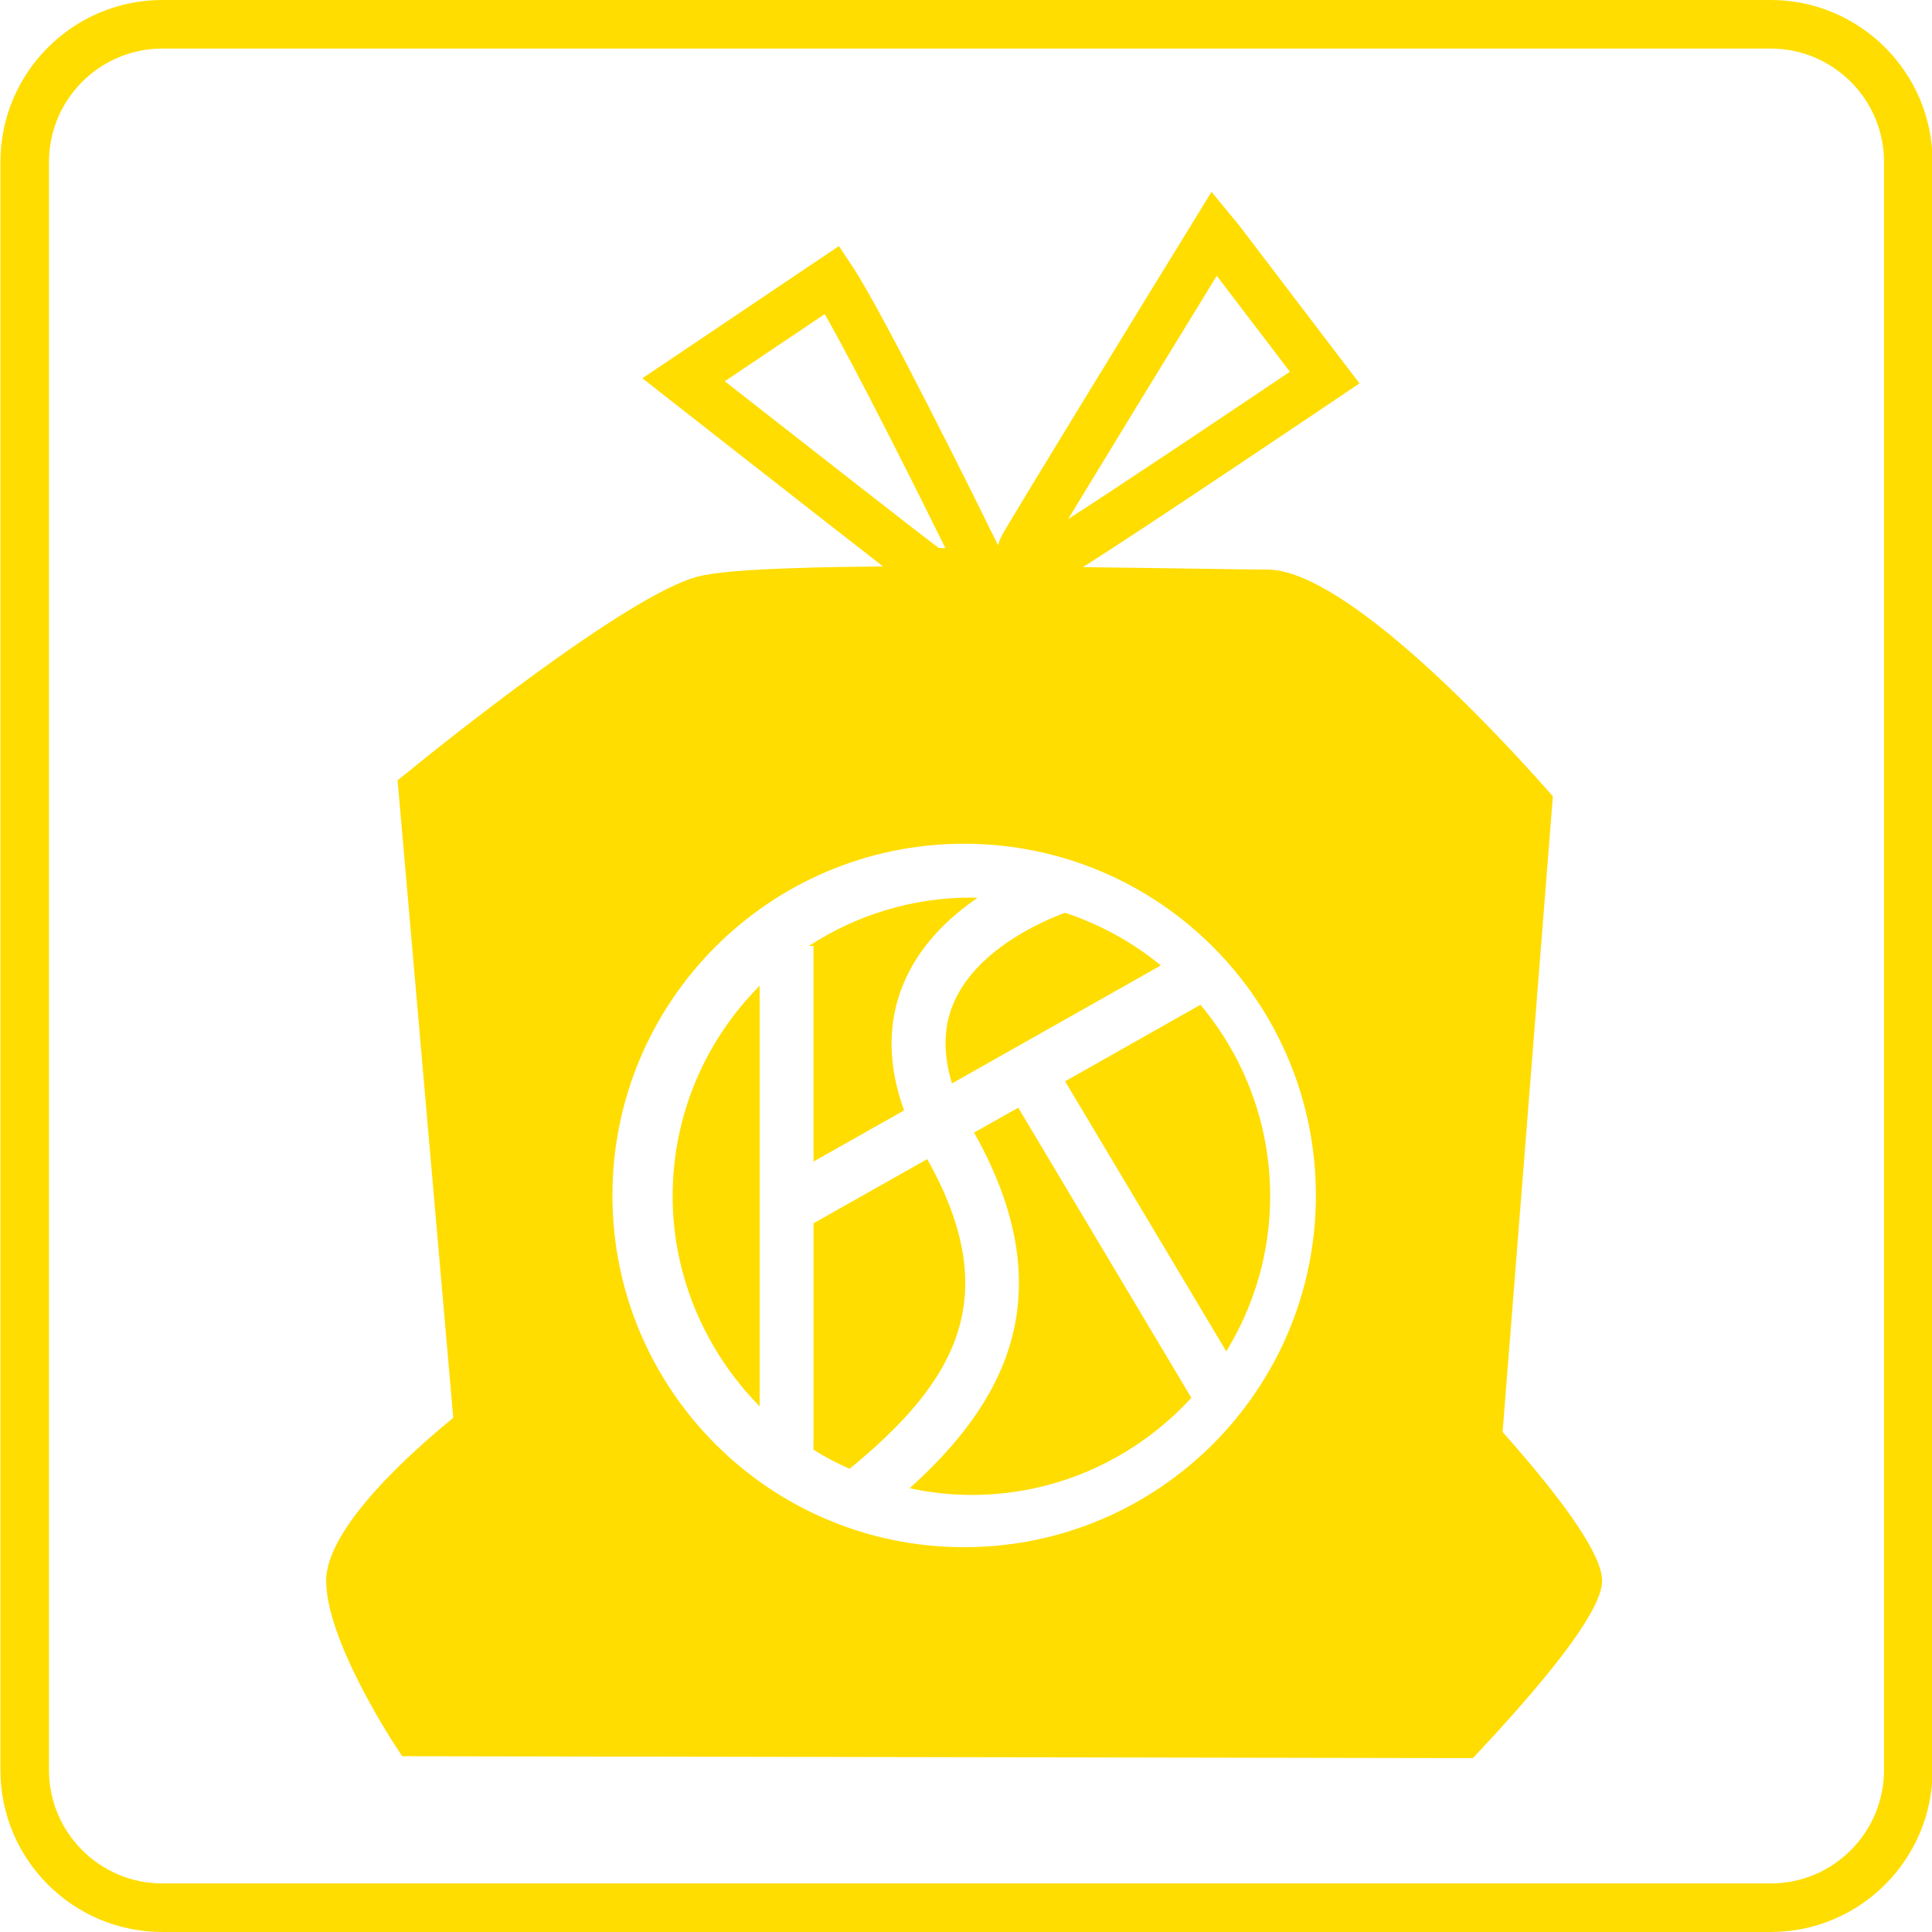 <?xml version="1.0" encoding="utf-8"?>
<!-- Generator: Adobe Illustrator 26.3.1, SVG Export Plug-In . SVG Version: 6.00 Build 0)  -->
<svg version="1.1" id="Ebene_1" xmlns="http://www.w3.org/2000/svg" xmlns:xlink="http://www.w3.org/1999/xlink" x="0px" y="0px"
	 viewBox="0 0 136.06 136.06" style="enable-background:new 0 0 136.06 136.06;" xml:space="preserve">
<style type="text/css">
	.st0{fill:#FFDD00;}
</style>
<g>
	<path class="st0" d="M53.5,99.04V69.42c-3.79,3.81-6.13,9.05-6.13,14.83C47.37,89.87,49.68,95.17,53.5,99.04z"/>
	<path class="st0" d="M57.29,81.8l6.38-3.6c-1.15-3.17-1.18-6.14-0.07-8.86c1.11-2.72,3.18-4.7,5.24-6.11
		c-0.14,0-0.28-0.02-0.43-0.02c-4.22,0-8.15,1.26-11.45,3.41h0.33V81.8z"/>
	<path class="st0" d="M67.1,70.78c-0.67,1.64-0.67,3.49-0.06,5.52l14.71-8.31c-1.98-1.63-4.26-2.88-6.74-3.71
		C73.23,64.94,68.65,66.96,67.1,70.78z"/>
	<path class="st0" d="M109.36,56.08l-0.54-0.61c-3.19-3.6-14.04-15.36-19.58-15.36c-1.01,0-2.98-0.03-5.53-0.07
		c-2.18-0.03-4.73-0.07-7.45-0.1c4.29-2.7,17.37-11.52,17.98-11.93l1.5-1.01l-8.5-11.16l-1.92-2.33l-1.25,2.04
		C81.88,19.1,70.96,36.9,70.52,37.78c-0.1,0.21-0.18,0.41-0.23,0.62c-1.52-3.09-8.11-16.41-10.26-19.64l-0.95-1.43l-13.84,9.31
		l1.85,1.45c0.53,0.41,10.7,8.39,15.1,11.8c-9.35,0.08-11.92,0.43-13.02,0.71c-4.97,1.24-18.82,12.44-20.38,13.72L28,54.95
		l3.92,44.9c-2.88,2.35-8.95,7.73-8.95,11.47c0,4,4.29,10.73,4.78,11.48l0.57,0.88l72.85,0.13h2.56l0.57-0.61
		c5.66-6.06,8.53-10.06,8.53-11.87c0-1.72-2.36-5.25-7.01-10.48L109.36,56.08z M85.69,19.42l5.15,6.76
		c-4.87,3.28-12.18,8.17-15.62,10.38C77.59,32.65,82.04,25.37,85.69,19.42z M51.04,26.85l7.04-4.73c2.28,3.98,6.6,12.63,8.5,16.48
		c-0.25,0.01-0.44-0.02-0.47-0.02c0,0-0.01,0-0.01,0C65.23,37.95,56.71,31.29,51.04,26.85z M67.9,108.96
		c-13.68,0-24.77-11.09-24.77-24.77c0-13.68,11.09-24.77,24.77-24.77c13.68,0,24.77,11.09,24.77,24.77
		C92.67,97.87,81.58,108.96,67.9,108.96z"/>
	<path class="st0" d="M65.3,81.63l-8.01,4.52v15.51l-0.01,0.42c0.95,0.61,1.71,0.98,2.55,1.36C67.34,97.29,70.76,91.35,65.3,81.63z"
		/>
	<path class="st0" d="M75.01,76.15l11.35,19.02c1.95-3.19,3.09-6.92,3.09-10.93c0-5.13-1.85-9.83-4.91-13.48L75.01,76.15z"/>
	<path class="st0" d="M68.6,79.76c6.51,11.59,1.94,19.21-4.54,25.05c1.42,0.3,2.88,0.47,4.36,0.47c6.13,0,11.64-2.65,15.48-6.84
		L71.71,78.01L68.6,79.76z"/>
</g>
<g>
	<path class="st0" d="M124.7,0H11.43C5.15,0,0.03,5.11,0.03,11.4v113.26c0,6.29,5.11,11.4,11.4,11.4H124.7
		c6.29,0,11.4-5.11,11.4-11.4V11.4C136.1,5.11,130.98,0,124.7,0z M132.68,124.66c0,4.4-3.58,7.98-7.98,7.98H11.43
		c-4.4,0-7.98-3.58-7.98-7.98V11.4c0-4.4,3.58-7.98,7.98-7.98H124.7c4.4,0,7.98,3.58,7.98,7.98V124.66z"/>
</g>
</svg>
